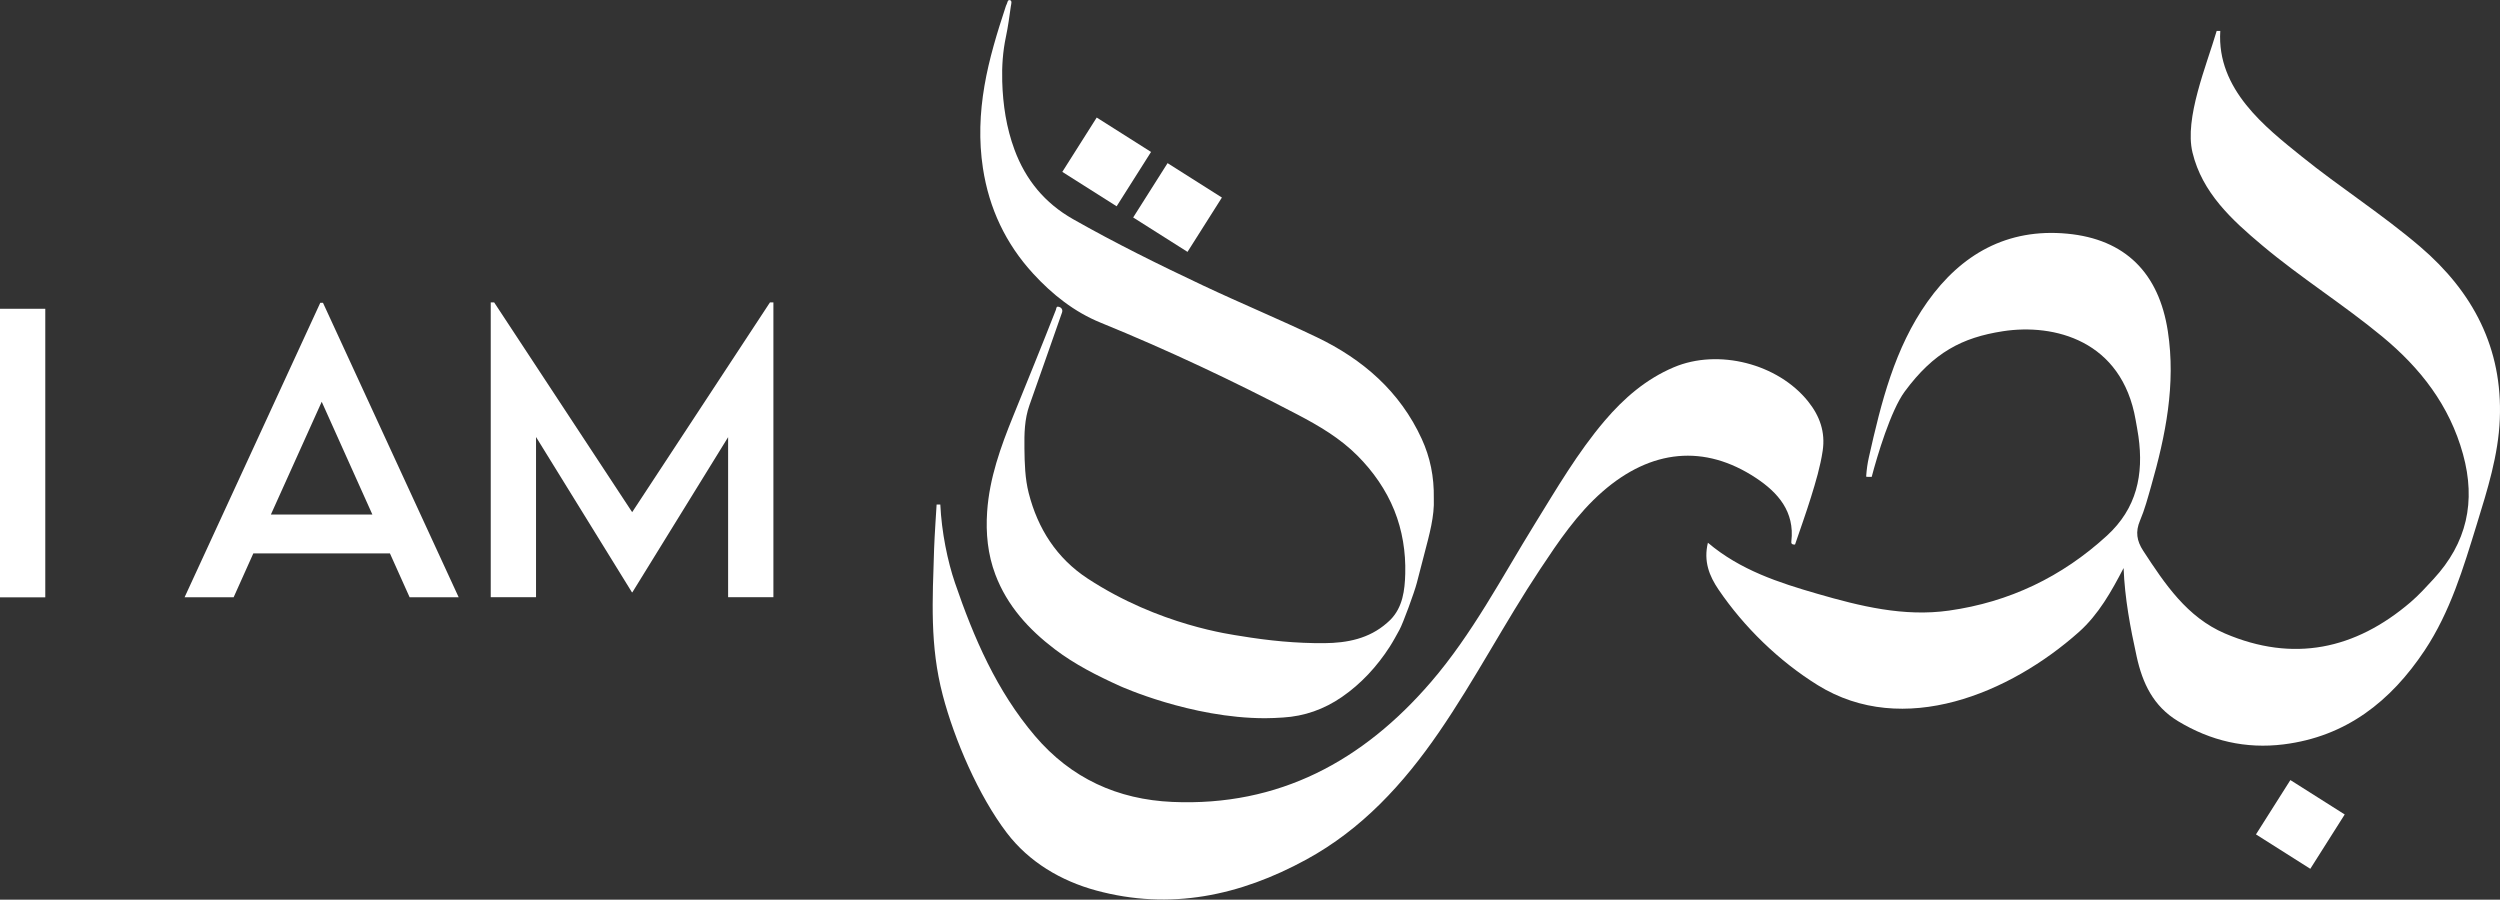 <svg xmlns="http://www.w3.org/2000/svg" xmlns:xlink="http://www.w3.org/1999/xlink" viewBox="0 0 2560 921.227" height="921.227" width="2560" id="svg1" version="1.1">
  <rect x="0" y="0" width="2560" height="921.227" fill="#333333" stroke="none"/>
  <defs id="defs1">
    
    <clipPath id="clipPath50" clipPathUnits="userSpaceOnUse">
      <path id="path50" transform="translate(-1919.851,-369.017)" d="M 0,690.92 H 1920 V 0 H 0 Z"></path>
    </clipPath>
    <clipPath id="clipPath52" clipPathUnits="userSpaceOnUse">
      <path id="path52" transform="translate(-1399.818,-344.708)" d="M 0,690.92 H 1920 V 0 H 0 Z"></path>
    </clipPath>
    <clipPath id="clipPath54" clipPathUnits="userSpaceOnUse">
      <path id="path54" transform="translate(-793.516,-480.725)" d="M 0,690.92 H 1920 V 0 H 0 Z"></path>
    </clipPath>
    <clipPath id="clipPath56" clipPathUnits="userSpaceOnUse">
      <path id="path56" transform="translate(-857.578,-532.498)" d="M 0,690.92 H 1920 V 0 H 0 Z"></path>
    </clipPath>
    <clipPath id="clipPath58" clipPathUnits="userSpaceOnUse">
      <path id="path58" transform="translate(-912,-497.481)" d="M 0,690.92 H 1920 V 0 H 0 Z"></path>
    </clipPath>
    <clipPath id="clipPath60" clipPathUnits="userSpaceOnUse">
      <path id="path60" transform="translate(-1774.312,-23.677)" d="M 0,690.92 H 1920 V 0 H 0 Z"></path>
    </clipPath>
    <clipPath id="clipPath62" clipPathUnits="userSpaceOnUse">
      <path id="path62" d="M 0,690.92 H 1920 V 0 H 0 Z"></path>
    </clipPath>
    <clipPath id="clipPath64" clipPathUnits="userSpaceOnUse">
      <path id="path64" transform="translate(-285.986,-295.751)" d="M 0,690.92 H 1920 V 0 H 0 Z"></path>
    </clipPath>
    <clipPath id="clipPath66" clipPathUnits="userSpaceOnUse">
      <path id="path66" transform="translate(-593.968,-458.701)" d="M 0,690.92 H 1920 V 0 H 0 Z"></path>
    </clipPath>
  </defs>
  
    
  
  <g transform="translate(-6918.72)" id="layer-MC0">
    <path clip-path="url(#clipPath50)" transform="matrix(1.333,0,0,-1.333,9478.522,429.204)" style="fill:#ffffff;fill-opacity:1;fill-rule:nonzero;stroke:none" d="m 0,0 c -1.128,-27.729 -9.499,-54.203 -17.602,-80.542 -10.351,-33.636 -20.425,-67.511 -40.185,-97.197 -25.989,-39.042 -60.319,-66.144 -108.309,-72.103 -29.013,-3.6 -55.973,2.629 -81.132,17.863 -18.962,11.486 -27.214,29.066 -31.717,49.551 -4.906,22.336 -9.163,44.748 -10.052,68.048 -9.365,-18.043 -19.282,-35.742 -34.345,-49.154 -52.777,-46.989 -134.738,-81.7 -200.666,-40.776 -29.707,18.439 -56.644,44.599 -76.233,73.5 -6.983,10.306 -11.568,21.613 -8.088,35.869 24.861,-21.037 54.375,-30.626 84.135,-39.229 32.926,-9.529 66.353,-17.796 101.012,-12.905 46.294,6.527 86.733,25.832 121.385,57.571 22.934,21 28.311,46.929 24.211,76.174 -0.597,4.279 -1.441,8.513 -2.173,12.77 -10.59,61.081 -62.627,74.202 -102.013,68.086 -31.231,-4.854 -53.116,-16.188 -75.382,-46.347 -10.694,-14.484 -21.164,-49.535 -25.339,-65.502 h -3.234 c 0,0.008 -1.045,0.135 -1.045,0.142 0.411,5.952 1.045,10.179 2.113,14.944 9.425,41.888 19.694,83.746 44.98,119.391 25.951,36.578 61.305,56.66 107.383,52.321 44.464,-4.182 70.445,-30.149 77.293,-75.002 6.221,-40.797 -1.71,-80.004 -12.822,-118.883 -2.554,-8.931 -4.936,-17.998 -8.558,-26.504 -3.66,-8.588 -2.525,-15.585 2.464,-23.225 16.661,-25.511 33.688,-51.074 62.843,-63.531 52.321,-22.351 99.959,-12.396 142.617,24.137 6.288,5.385 11.904,11.598 17.535,17.692 25.593,27.684 32.725,59.415 22.658,95.919 -10.359,37.549 -32.695,66.129 -62.119,90.43 -29.76,24.577 -62.545,45.122 -92.088,69.93 -23.39,19.641 -46.13,40.44 -53.606,71.409 -6.325,26.198 10.724,66.678 18.588,93.399 h 2.772 c -2.898,-45.07 35.128,-74.348 62.297,-96.281 29.738,-24.01 62.104,-44.569 91.207,-69.453 C -20.44,97.659 2.218,54.389 0,0" id="path49"></path>
    <path clip-path="url(#clipPath52)" transform="matrix(1.333,0,0,-1.333,8785.145,461.615)" style="fill:#ffffff;fill-opacity:1;fill-rule:nonzero;stroke:none" d="m 0,0 c -1.822,-12.203 -5.369,-23.98 -8.999,-35.697 -3.824,-12.33 -8.215,-24.473 -12.232,-36.317 -3.092,-0.187 -2.95,1.419 -2.823,2.562 2.621,22.702 -10.254,37.362 -27.132,48.534 -39.632,26.235 -80.662,22.083 -117.89,-10.395 -19.551,-17.057 -33.77,-38.274 -47.952,-59.632 -27.213,-40.977 -49.916,-84.74 -77.786,-125.306 -27.244,-39.648 -59.147,-74.464 -101.932,-97.794 -50.834,-27.728 -104.439,-39.207 -161.42,-23.703 -26.922,7.319 -51.507,21.829 -68.586,44.255 -21.695,28.498 -40.216,71.499 -49.185,105.688 -10.067,38.355 -7.879,73.029 -6.654,112.722 0.262,8.521 1.922,33.8 1.922,33.8 h 2.843 c 0.961,-21.003 5.571,-43.554 11.277,-60.222 14.472,-42.262 32.007,-82.94 61.432,-117.532 27.78,-32.68 63.619,-48.855 105.545,-50.7 81.819,-3.592 146.462,31.448 198.678,92.125 31.837,36.997 54.308,80.252 79.796,121.497 16.758,27.109 32.852,54.756 53.606,79.154 14.786,17.378 31.798,32.097 53.127,41.126 34.211,14.488 79.93,2.756 103.148,-26.213 C -2.218,26.728 2.158,14.398 0,0" id="path51"></path>
    <path clip-path="url(#clipPath54)" transform="matrix(1.333,0,0,-1.333,7976.741,280.26)" style="fill:#ffffff;fill-opacity:1;fill-rule:nonzero;stroke:none" d="m 0,0 c 14.701,-15.999 31.57,-29.392 51.738,-37.609 51.577,-21.015 101.855,-44.736 151.182,-70.549 16.708,-8.743 32.853,-18.244 46.257,-31.737 11.946,-12.025 21.842,-26.115 28.195,-41.877 6.22,-15.431 8.856,-32.074 8.417,-48.674 -0.337,-12.783 -1.942,-25.704 -11.269,-35.285 -0.427,-0.414 -0.859,-0.823 -1.298,-1.227 -0.116,-0.103 -0.224,-0.217 -0.343,-0.317 -0.376,-0.343 -0.755,-0.683 -1.138,-1.021 -13.779,-12.137 -30.672,-15.386 -48.074,-15.527 -21.584,-0.175 -43.104,1.938 -64.423,5.499 -6.45,1.077 -62.375,8.066 -117.437,44.145 -23.747,15.559 -38.287,38.279 -45.267,65.623 -2.851,11.17 -3.149,22.818 -3.294,34.337 -0.141,11.196 0.024,22.399 3.857,33.198 8.417,23.714 16.699,47.477 25.03,71.222 0.782,2.227 -0.534,4.221 -3.239,4.486 -1.284,-0.08 -1.137,-1.579 -1.491,-2.485 -10.691,-27.298 -21.771,-54.439 -32.794,-81.604 -9.604,-23.669 -18.26,-47.62 -20.005,-73.454 -1.118,-16.56 0.454,-32.8 6.351,-48.366 9.047,-23.879 25.547,-41.987 45.532,-57.191 15.407,-11.722 32.538,-20.362 50.052,-28.305 0,0 54.388,-24.762 111.628,-24.762 4.572,0 9.122,0.263 13.685,0.535 16.585,0.987 31.615,6.372 45.212,15.729 14.79,10.18 27.069,23.526 36.766,38.588 2.752,4.275 5.107,8.704 7.56,13.147 2.637,4.776 11.462,28.804 13.311,36.019 1.944,7.583 3.919,15.158 5.895,22.734 3.719,14.254 7.72,28.459 7.133,42.111 0.277,16.809 -2.833,31.659 -9.268,45.701 -16.708,36.463 -45.309,61.196 -80.601,78.109 -28.841,13.822 -58.442,26.094 -87.389,39.748 C 96.635,6.901 63.1,23.442 30.536,41.931 8.862,54.237 -5.816,72.087 -14.382,95.239 c -6.255,16.907 -8.919,34.49 -9.428,52.431 -0.328,11.547 0.422,22.997 2.846,34.358 1.642,7.698 2.658,15.536 3.765,23.339 0.226,1.592 1.183,4.269 -0.634,4.759 -2.067,0.558 -1.932,-2.406 -2.84,-3.773 -0.224,-0.337 -0.321,-0.763 -0.45,-1.156 -6.587,-19.986 -12.785,-40.085 -16.343,-60.876 -3.597,-21.014 -4.406,-42.128 -1.176,-63.255 C -33.921,50.185 -21.169,23.038 0,0" id="path53"></path>
    <path clip-path="url(#clipPath56)" transform="matrix(1.333,0,0,-1.333,8062.157,211.23)" style="fill:#ffffff;fill-opacity:1;fill-rule:nonzero;stroke:none" d="M 0,0 -41.738,26.431 -15.307,68.17 26.431,41.738 Z" id="path55"></path>
    <path clip-path="url(#clipPath58)" transform="matrix(1.333,0,0,-1.333,8134.721,257.919)" style="fill:#ffffff;fill-opacity:1;fill-rule:nonzero;stroke:none" d="M 0,0 -41.738,26.431 -15.307,68.17 26.431,41.738 Z" id="path57"></path>
    <path clip-path="url(#clipPath60)" transform="matrix(1.333,0,0,-1.333,9284.469,889.657)" style="fill:#ffffff;fill-opacity:1;fill-rule:nonzero;stroke:none" d="M 0,0 -41.738,26.431 -15.307,68.17 26.432,41.738 Z" id="path59"></path>
    <path clip-path="url(#clipPath62)" transform="matrix(1.333,0,0,-1.333,6918.72,921.227)" style="fill:#ffffff;fill-opacity:1;fill-rule:nonzero;stroke:none" d="M 0,453.892 H 34.787 V 232.22 H 0 Z" id="path61"></path>
    <path clip-path="url(#clipPath64)" transform="matrix(1.333,0,0,-1.333,7300.035,526.892)" style="fill:#ffffff;fill-opacity:1;fill-rule:nonzero;stroke:none" d="M 0,0 -38.913,86.634 -77.967,0 Z M 0,80.314 66.282,-63.531 H 28.603 L 13.476,-29.837 H -91.45 l -15.12,-33.694 h -37.686 l 104.243,226.213 h 2.059 z" id="path63"></path>
    <path clip-path="url(#clipPath66)" transform="matrix(1.333,0,0,-1.333,7710.678,309.625)" style="fill:#ffffff;fill-opacity:1;fill-rule:nonzero;stroke:none" d="m 0,0 v -226.482 h -34.787 v 122.938 l -73.574,-119.228 h -0.275 l -73.707,119.362 v -123.072 h -34.795 V 0 h 2.616 L -108.495,-161.166 -2.616,0 Z" id="path65"></path>
  </g>
</svg>
